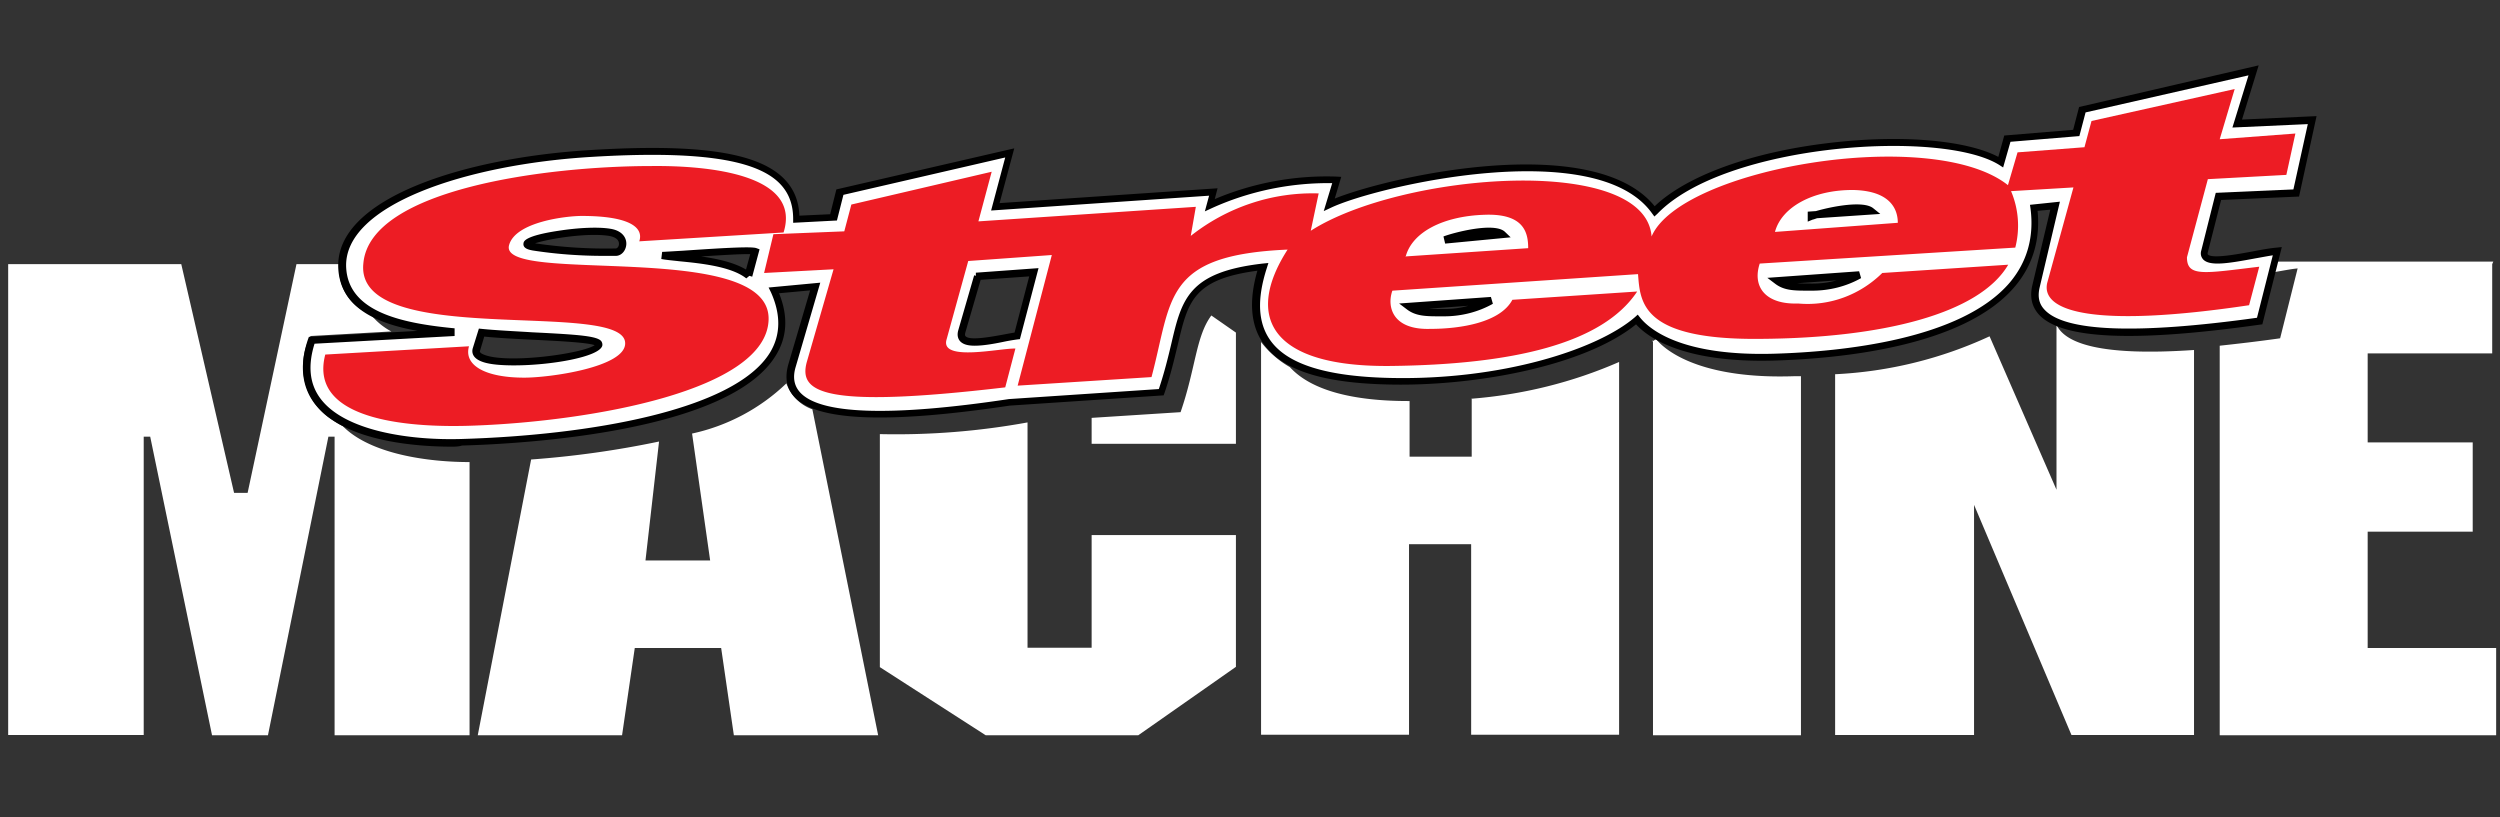 <svg xmlns="http://www.w3.org/2000/svg" fill="none" viewBox="0 0 306 100">
  <rect x="0" y="0" width="306" height="100" fill="#333333" stroke="none"/>
  <g clip-path="url(#a)">
    <path fill="#fff" fill-rule="evenodd" d="M41.61 32.331h-5.322l-5.98 27.997H28.65L22.187 32.33H1v57.634h16.59V53.451h.795L25.954 90h6.843l7.397-36.55h.76V90h16.52V56.558c-5.01 0-12.096-.943-15.517-4.399-.415-.21-.83-.454-1.245-.733-3.456-2.164-4.631-6.702-2.696-10.298l9.885-.558a7.99 7.99 0 0 1-2.558-2.13c-2.523-.907-4.078-3.456-3.801-6.144h.069v.035Zm23.4 23.912L58.477 90H76.14l1.555-10.682H88.27L89.825 90h17.662l-8.053-39.9a5.238 5.238 0 0 1-3.18-3.177 24.049 24.049 0 0 1-11.544 6.144L86.922 68.6h-7.915l1.66-14.557a118.18 118.18 0 0 1-15.657 2.2Zm86.267-15.534-3.007-2.094c-1.9 2.548-1.9 6.423-3.768 11.834l-10.886.698v3.177h17.661V40.709Zm-43.583 12.428v28.52L120.655 90h18.664l11.958-8.378V65.494h-17.661v13.79h-7.846v-27.58a89.608 89.608 0 0 1-18.076 1.432Zm72.443-4.364v7.121h-7.604v-6.807h-.172c-6.36 0-11.752-1.152-14.482-4.154a11.881 11.881 0 0 1-3.525-3.072v48.07h18.11V66.61h7.604v23.32h18.11V44.304c-5.737 2.513-11.854 4.014-18.11 4.503l.069-.035Zm22.189-7.121V90h18.111V46.05h-.899c-10.576.35-15.276-2.653-16.832-4.538l-.518.314.138-.174Zm49.389-2.514v20.806l-8.191-18.78a50.737 50.737 0 0 1-18.905 4.642v44.159h17.004V61.794l11.925 28.171h15V42.839c-11.199.768-16.244-.698-17.006-3.561l.173-.14Zm53.469-7.12h-26.475l-.346 1.29c1.071-.174 2.074-.383 2.868-.453l-2.142 8.552c-2.696.384-5.15.664-7.396.908V90h33.836V79.318h-15.726V65.075h12.857V54.15h-12.857V43.258h15.243V32.33l.138-.314Z" clip-rule="evenodd"/>
    <path fill="#fff" fill-rule="evenodd" d="M58.962 40.71c4.942.523 14.689.453 14.378 1.5-.519 1.71-15.83 3.352-15.035.559l.657-2.06Zm-3.802 0-17.005.942c-3.836 11.205 11.06 12.776 18.422 12.567 14.758-.419 44.896-3.875 38.191-18.606l5.046-.454-2.834 9.67c-1.9 6.527 9.125 7.12 26.614 4.503l18.56-1.257c3.248-9.356.898-14.033 12.442-15.36-3.526 10.927 4.562 13.754 15.484 13.998 10.887.245 24.366-2.443 30.276-7.54 1.556 1.955 6.084 4.922 16.832 4.608 12.097-.349 33.629-3.142 31.763-18.257l2.626-.244-2.384 9.914c-1.141 4.957 5.911 7.19 27.374 4.189l2.142-8.553c-3.076.314-9.504 2.234-8.917 0l1.694-6.702 9.539-.42 1.936-8.9-9.159.418 2.004-6.528-20.945 4.783-.725 2.827-8.434.698-.795 2.863c-7.431-4.643-34.113-2.514-42.339 6.04-7.05-9.88-34.009-3.666-39.816-.909l.934-3.037a34.587 34.587 0 0 0-15.553 3.107l.415-1.605-26.682 1.815 1.762-6.598-20.807 4.817-.76 3.107-4.562.21c0-6.458-6.498-9.216-25.162-8.064-14.101.838-30.83 5.446-30.415 13.998.312 5.62 6.533 7.121 13.272 7.82v.14h-.034Zm20.219-9.845c-3.387.105-6.774-.14-10.127-.663-3.318-.559 5.6-2.374 9.401-1.78 2.281.349 1.694 2.443.726 2.443Zm16.244 2.863c-2.592-2.06-8.571-2.06-10.576-2.479.864 0 10.576-.803 11.371-.489l-.795 2.968Zm130.058-7.401 7.294-.489c-1.038-.872-5.531 0-7.294.663v-.174Zm-4.112 8.064 10.057-.733c-1.901 1.047-4.044 1.536-6.222 1.466-1.692 0-2.867 0-3.835-.733Zm-98.054-.559 7.051-.488-2.04 7.784c-2.419.28-7.465 1.85-6.773-.558l1.935-6.703h-.173v-.035Zm57.339-4.433 7.051-.663c-.934-.943-5.358 0-7.051.663Zm-4.355 8.134 10.057-.733a12 12 0 0 1-6.186 1.466c-1.728 0-2.903 0-3.871-.733Z" clip-rule="evenodd"/>
    <path fill="#000" d="M55.297 54.673c-4.217 0-13.341-.594-16.866-5.376-1.521-2.095-1.763-4.713-.726-7.785l.103-.28 13.307-.732c-5.08-.908-9.47-2.863-9.712-7.68-.415-8.622 15.691-13.545 30.83-14.452 13.03-.803 20.288.244 23.571 3.351 1.279 1.222 1.97 2.758 2.04 4.678l3.767-.175.76-3.037 21.774-5.027-1.797 6.703 26.682-1.815-.345 1.326c4.666-1.99 9.816-2.932 14.896-2.758l.587.035-.794 2.653c7.188-2.862 31.763-8.203 39.158.943 3.906-3.735 11.856-6.633 21.394-7.75 8.78-1.047 16.763-.349 20.669 1.71l.726-2.617 8.433-.699.726-2.792L276.462 8l-2.039 6.633 9.124-.42-2.143 9.845-9.539.419-1.625 6.388c-.069.21 0 .28 0 .28.519.558 3.664-.036 5.565-.385 1.072-.21 2.073-.384 2.869-.453l.622-.07-2.385 9.46-.277.035c-15.518 2.199-24.366 1.78-27.096-1.257-.83-.943-1.106-2.095-.796-3.49l2.213-9.321-1.556.14c.346 3.56-.588 6.667-2.799 9.285-6.187 7.296-21.118 8.797-29.447 9.041-11.026.314-15.381-2.758-16.901-4.433-6.359 5.166-19.909 7.61-30.243 7.366-8.226-.175-13.098-1.78-15.38-5.027-1.555-2.2-1.797-5.202-.725-8.902-7.881 1.047-8.503 3.77-9.747 9.076-.415 1.71-.865 3.666-1.625 5.9l-.103.28-18.837 1.256c-15.138 2.269-23.813 1.885-26.44-1.152-.899-1.013-1.106-2.34-.657-3.91l2.662-9.041-3.802.349c1.14 2.827 1.002 5.376-.415 7.645-5.737 9.355-30.864 10.787-38.399 10.996-.276.105-.726.14-1.244.14ZM38.5 42.07c-.83 2.653-.622 4.887.69 6.667 2.904 3.98 10.888 5.202 17.386 4.992 15.345-.454 33.318-3.456 37.673-10.577 1.313-2.164 1.348-4.643.104-7.4l-.277-.56 6.325-.593-3.007 10.298c-.38 1.257-.207 2.27.484 3.072 2.385 2.758 11.025 3.072 25.645.873h.034l18.284-1.222c.691-2.06 1.141-3.91 1.52-5.515 1.28-5.481 2.075-8.797 11.199-9.845l.691-.07-.207.664c-1.209 3.77-1.071 6.632.414 8.762 2.075 2.967 6.878 4.468 14.69 4.643 13.652.314 25.403-3.491 29.965-7.436l.346-.314.276.349c1.141 1.431 5.046 4.782 16.487 4.433 8.191-.244 22.845-1.71 28.791-8.727 2.107-2.513 2.972-5.55 2.522-9.04l-.069-.455 3.664-.384-2.489 10.542c-.242 1.083-.069 1.956.588 2.654 2.454 2.723 11.232 3.072 26.026 1.012l1.935-7.645c-.657.105-1.382.244-2.178.384-3.353.628-5.564.977-6.359.105-.173-.21-.38-.559-.207-1.117l1.762-7.017 9.504-.419 1.763-7.994-9.227.419 1.969-6.388-19.943 4.538-.76 2.897-8.432.698-.899 3.142-.484-.314c-7.051-4.398-33.526-2.618-41.821 5.97l-.38.349-.311-.42c-6.878-9.564-33.733-3.28-39.263-.663l-.898.42 1.036-3.422c-5.08-.07-10.161.978-14.758 3.072l-.83.384.519-1.92-26.682 1.815 1.728-6.493-19.804 4.574-.795 3.141-5.357.28v-.454c0-1.885-.588-3.352-1.797-4.504-3.042-2.897-10.335-3.874-22.915-3.106-15.208.907-30.38 5.864-30 13.544.276 5.376 6.67 6.772 12.892 7.4l.38.036v.942L38.5 42.07Zm24.435 2.653c-1.52 0-2.868-.105-3.732-.384-1.452-.454-1.452-1.257-1.348-1.676l.76-2.444.346.035c1.693.175 3.974.28 6.186.42 5.668.279 8.019.453 8.468 1.116.104.175.138.35.104.524-.38 1.396-6.36 2.409-10.784 2.409Zm-3.663-3.526-.519 1.745c-.034.07-.069.245.45.454 2.8 1.187 12.13-.105 13.583-1.152-1.037-.349-4.805-.523-7.604-.663-2.108-.105-4.251-.21-5.91-.384Zm60.035 1.117c-.795 0-1.418-.14-1.798-.558-.208-.245-.415-.664-.208-1.362l1.937-6.702.207.07v-.385l7.672-.558-2.281 8.692-.311.035a25.1 25.1 0 0 0-1.797.314c-1.175.245-2.419.454-3.421.454Zm.725-8.064-1.866 6.423c-.069.245-.069.42.034.489.485.524 2.869.105 4.425-.174.553-.105 1.106-.21 1.554-.28l1.798-6.877-5.945.42Zm56.752 4.468h-.45c-1.728 0-3.007 0-4.113-.837l-.967-.733 11.233-.803.241.838c-1.797 1.012-3.87 1.535-5.944 1.535Zm-1.867-.942c.416.035.899.035 1.452.035 1.14.035 2.281-.07 3.352-.384l-4.804.349Zm46.902-2.2h-.45c-1.728 0-2.972 0-4.078-.837l-.968-.733 11.233-.803.242.838c-1.797 1.012-3.872 1.536-5.979 1.536Zm-1.866-.907c.414.035.898.035 1.451.035 1.14.035 2.281-.07 3.387-.384l-4.838.35Zm-128.608-.593c-1.831-1.467-5.633-1.85-8.156-2.095-.933-.105-1.728-.174-2.247-.28l.104-.872c.242 0 1.279-.07 2.523-.14 5.565-.383 8.468-.523 9.02-.314l.381.14-.899 3.351-.345-.105-.38.315Zm-5.53-2.688c1.97.279 4.044.733 5.496 1.606l.518-1.886c-1.071-.035-3.732.14-6.013.28Zm-11.889-.07c-2.903 0-5.84-.21-8.744-.663-.346-.07-1.21-.21-1.106-.873.034-.245.138-.908 4.286-1.536 2.488-.384 4.873-.489 6.359-.244 1.52.244 2.005 1.186 1.936 1.954-.07.768-.623 1.362-1.28 1.362h-1.45Zm-8.433-1.536c3.318.489 6.636.698 9.885.628.173 0 .38-.244.38-.523.035-.524-.415-.873-1.21-1.013-2.661-.419-7.396.35-9.055.908Zm111.394.035-.207-.873c1.175-.454 6.256-1.815 7.535-.558l.691.663-8.019.768Zm44.379-2.688v-1.222l1.002-.07c1.935-.558 5.807-1.326 7.016-.349l.864.698-7.742.524c-.208.07-.38.14-.553.175l-.587.244Z"/>
    <path fill="#ED1C24" fill-rule="evenodd" d="M39.814 43.397c-2.212 8.448 11.44 8.972 18.318 8.692 14.101-.523 35.737-4.258 35.945-12.986.242-9.914-33.18-4.154-31.763-9.11.795-2.863 7.05-3.561 8.883-3.561 5.979 0 7.603 1.466 7.05 3.107l17.662-1.083c2.246-7.12-9.194-8.203-16.141-8.133-12.684 0-34.424 2.758-35.288 11.869-1.21 10.682 32.108 4.293 32.04 9.844 0 2.897-9.16 4.189-12.34 4.189-4.908 0-7.43-1.571-6.774-3.84l-17.592 1.012Zm177.443-15.01 15.034-1.117c0-1.816-1.071-3.91-5.426-4.015-4.942-.035-8.813 2.095-9.608 5.132Zm-45.242 3.002 15.034-1.013c0-1.885-.484-4.293-5.426-4.084-4.943.175-8.778 2.095-9.574 5.132h-.034v-.035Zm28.479 2.164-30.068 2.025c-.693 1.955-.001 4.817 4.631 4.677 3.698 0 8.571-.768 10.057-3.56l15.276-1.013c-4.285 6.459-15.414 8.937-30.104 9.111-14.654.175-18.041-5.899-12.684-14.242-15.276.663-14.101 6.04-16.658 15.604l-16.384 1.047 4.183-15.988-10.231.733-2.661 9.635c-.76 2.723 6.602 1.012 8.433 1.082l-1.244 4.748c-22.5 2.653-25.265.558-24.297-3.072l3.283-11.38-8.502.453 1.14-4.747 8.676-.35.864-3.28 17.177-4.015-1.625 6.074 26.614-1.78-.622 3.56c4.458-3.525 9.988-5.375 15.656-5.201l-.968 4.573c11.096-7.121 40.957-9.46 41.717.698 3.56-8.378 34.39-13.614 43.619-6.283l1.175-4.015 8.191-.628.863-3.212 17.523-3.91-1.831 6.144 9.262-.698-1.106 5.062-9.608.523-2.558 9.566c0 2.443 2.109 1.954 8.849 1.151l-1.245 4.713c-18.905 2.828-25.507.803-24.712-2.723l3.214-11.694-7.638.454a10.79 10.79 0 0 1 .519 6.912l-31.279 1.954c-.933 2.828.691 5.027 4.7 4.888 3.837.349 7.569-1.048 10.3-3.736l15.415-1.012c-3.525 6.04-15.484 8.972-30.243 9.076-14.723.175-14.792-4.503-15.069-7.924Z" clip-rule="evenodd"/>
  </g>
  <defs>
    <clipPath id="a">
      <path fill="#fff" d="M0 0h305v82H0z" transform="translate(1 8)"/>
    </clipPath>
  </defs>
</svg>
